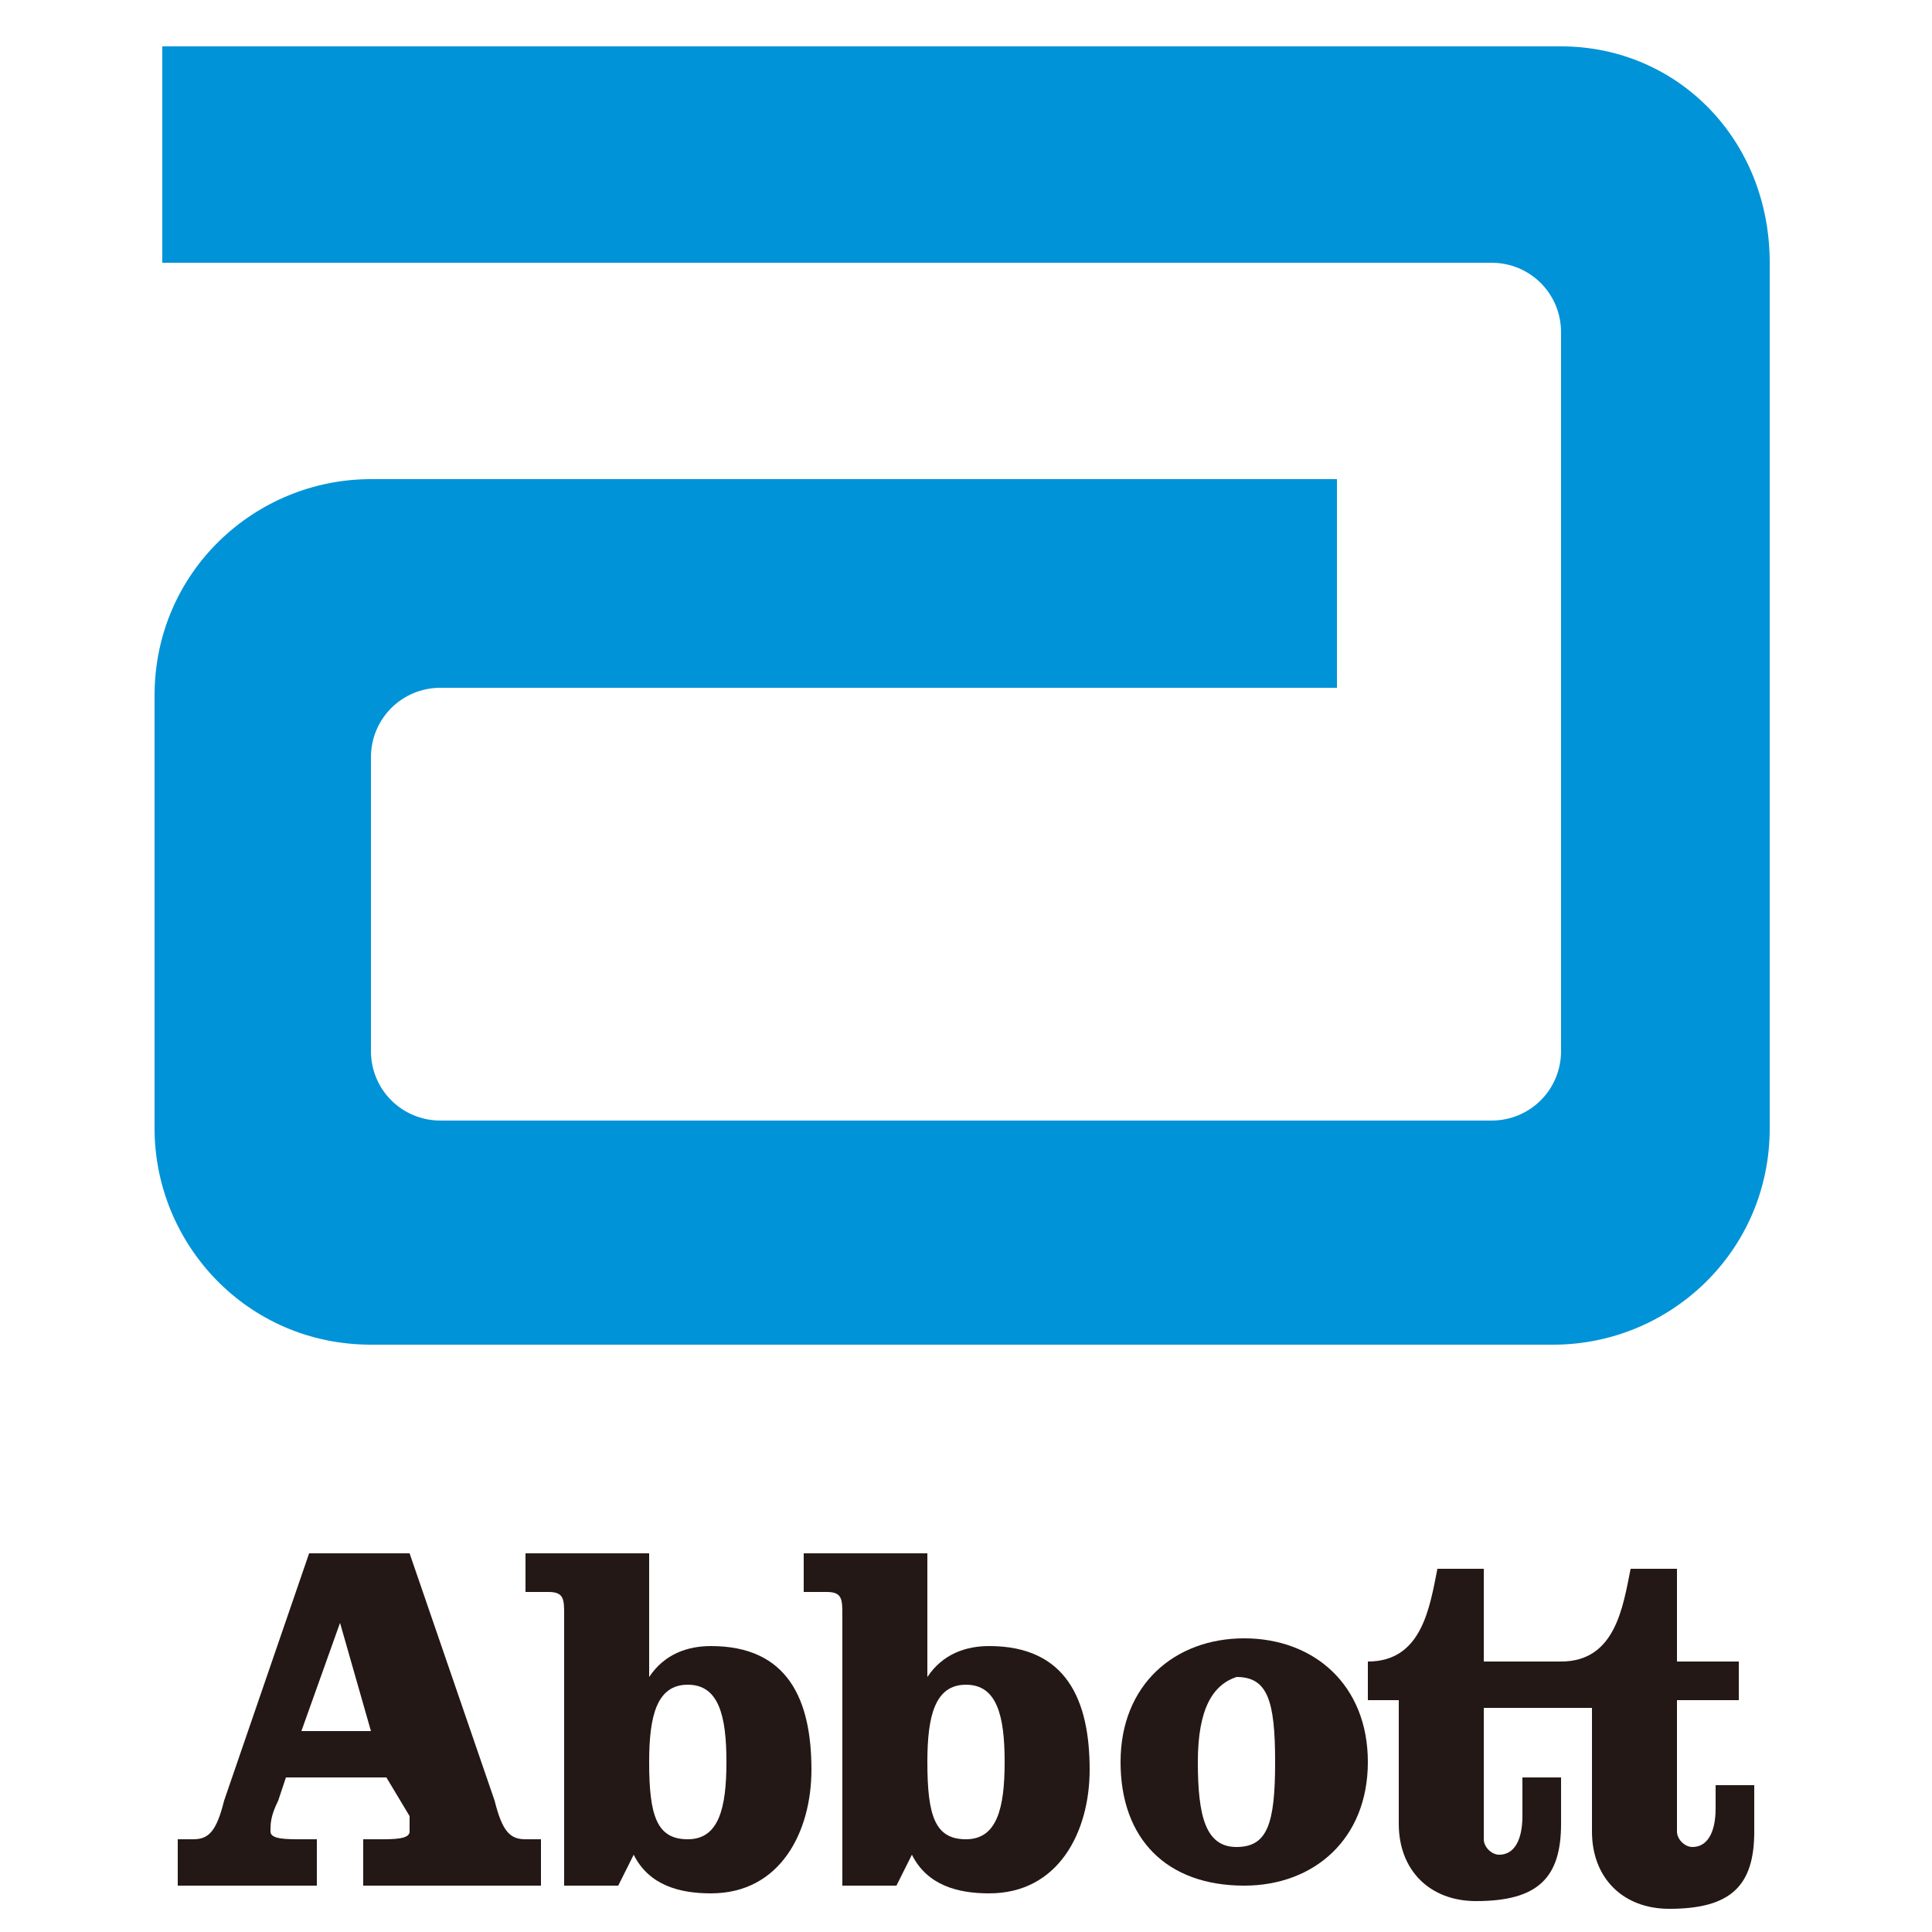 <?xml version="1.0" encoding="utf-8"?>
<!-- Generator: Adobe Illustrator 22.0.1, SVG Export Plug-In . SVG Version: 6.00 Build 0)  -->
<svg version="1.0" id="圖層_1" xmlns="http://www.w3.org/2000/svg" xmlns:xlink="http://www.w3.org/1999/xlink" x="0px" y="0px"
	 viewBox="0 0 25 25" style="enable-background:new 0 0 25 25;" xml:space="preserve">
<style type="text/css">
	.st0{fill:#0093D7;}
	.st1{fill:#231815;}
</style>
<g>
	<path class="st0" d="M20.2,0.6H2.1v2.8h17.2v0c0.5,0,0.9,0.4,0.9,0.9v9.3l0,0c0,0.5-0.4,0.9-0.9,0.9H5.7c-0.5,0-0.9-0.4-0.9-0.9
		V9.8c0-0.5,0.4-0.9,0.9-0.9h11.6V6.2H4.8c-1.5,0-2.8,1.2-2.8,2.8v5.6c0,1.5,1.2,2.8,2.8,2.8h15.3c1.5,0,2.8-1.2,2.8-2.8V3.4
		C22.9,1.8,21.7,0.6,20.2,0.6"/>
	<path class="st1" d="M3.9,22.4h0.9L4.4,21h0L3.9,22.4z M5.3,20.1l1.1,3.2c0.1,0.4,0.2,0.5,0.4,0.5H7v0.6H4.7v-0.6h0.2
		c0.2,0,0.4,0,0.4-0.1c0-0.1,0-0.1,0-0.2L5,23H3.7l-0.1,0.3c-0.1,0.2-0.1,0.3-0.1,0.4c0,0.1,0.2,0.1,0.4,0.1h0.2v0.6H2.3v-0.6h0.2
		c0.2,0,0.3-0.1,0.4-0.5L4,20.1H5.3z"/>
	<path class="st1" d="M8.4,22.8c0,0.7,0.1,1,0.5,1c0.4,0,0.5-0.4,0.5-1c0-0.6-0.1-1-0.5-1C8.5,21.8,8.4,22.2,8.4,22.8 M7.3,20.9
		c0-0.2,0-0.3-0.2-0.3H6.8v-0.5h1.6v1.6c0.2-0.3,0.5-0.4,0.8-0.4c1,0,1.3,0.7,1.3,1.6c0,0.8-0.4,1.6-1.3,1.6c-0.4,0-0.8-0.1-1-0.5
		l-0.2,0.4H7.3V20.9z"/>
	<path class="st1" d="M12,22.8c0,0.7,0.1,1,0.5,1c0.4,0,0.5-0.4,0.5-1c0-0.6-0.1-1-0.5-1C12.1,21.8,12,22.2,12,22.8 M10.9,20.9
		c0-0.2,0-0.3-0.2-0.3h-0.3v-0.5H12v1.6c0.2-0.3,0.5-0.4,0.8-0.4c1,0,1.3,0.7,1.3,1.6c0,0.8-0.4,1.6-1.3,1.6c-0.4,0-0.8-0.1-1-0.5
		l-0.2,0.4h-0.7V20.9z"/>
	<path class="st1" d="M15.5,22.8c0,0.7,0.1,1.1,0.5,1.1c0.4,0,0.5-0.3,0.5-1.1c0-0.8-0.1-1.1-0.5-1.1C15.7,21.8,15.5,22.1,15.5,22.8
		 M17.7,22.8c0,1-0.7,1.6-1.6,1.6c-1,0-1.6-0.6-1.6-1.6c0-1,0.7-1.6,1.6-1.6C17,21.2,17.7,21.8,17.7,22.8"/>
	<path class="st1" d="M22.2,22.9v0.5c0,0.3-0.1,0.5-0.3,0.5c-0.1,0-0.2-0.1-0.2-0.2v-1.7h0.8v-0.5h-0.8v-1.2h-0.6
		c-0.1,0.5-0.2,1.2-0.9,1.2h-1v-1.2h-0.6c-0.1,0.5-0.2,1.2-0.9,1.2v0.5h0.4v1.6c0,0.6,0.4,1,1,1c0.8,0,1.1-0.3,1.1-1v-0.6h-0.5v0.5
		c0,0.3-0.1,0.5-0.3,0.5c-0.1,0-0.2-0.1-0.2-0.2v-1.7h1.4v1.6c0,0.6,0.4,1,1,1c0.8,0,1.1-0.3,1.1-1v-0.6H22.2z"/>
</g>
<g>
</g>
<g>
</g>
<g>
</g>
<g>
</g>
<g>
</g>
<g>
</g>
</svg>
